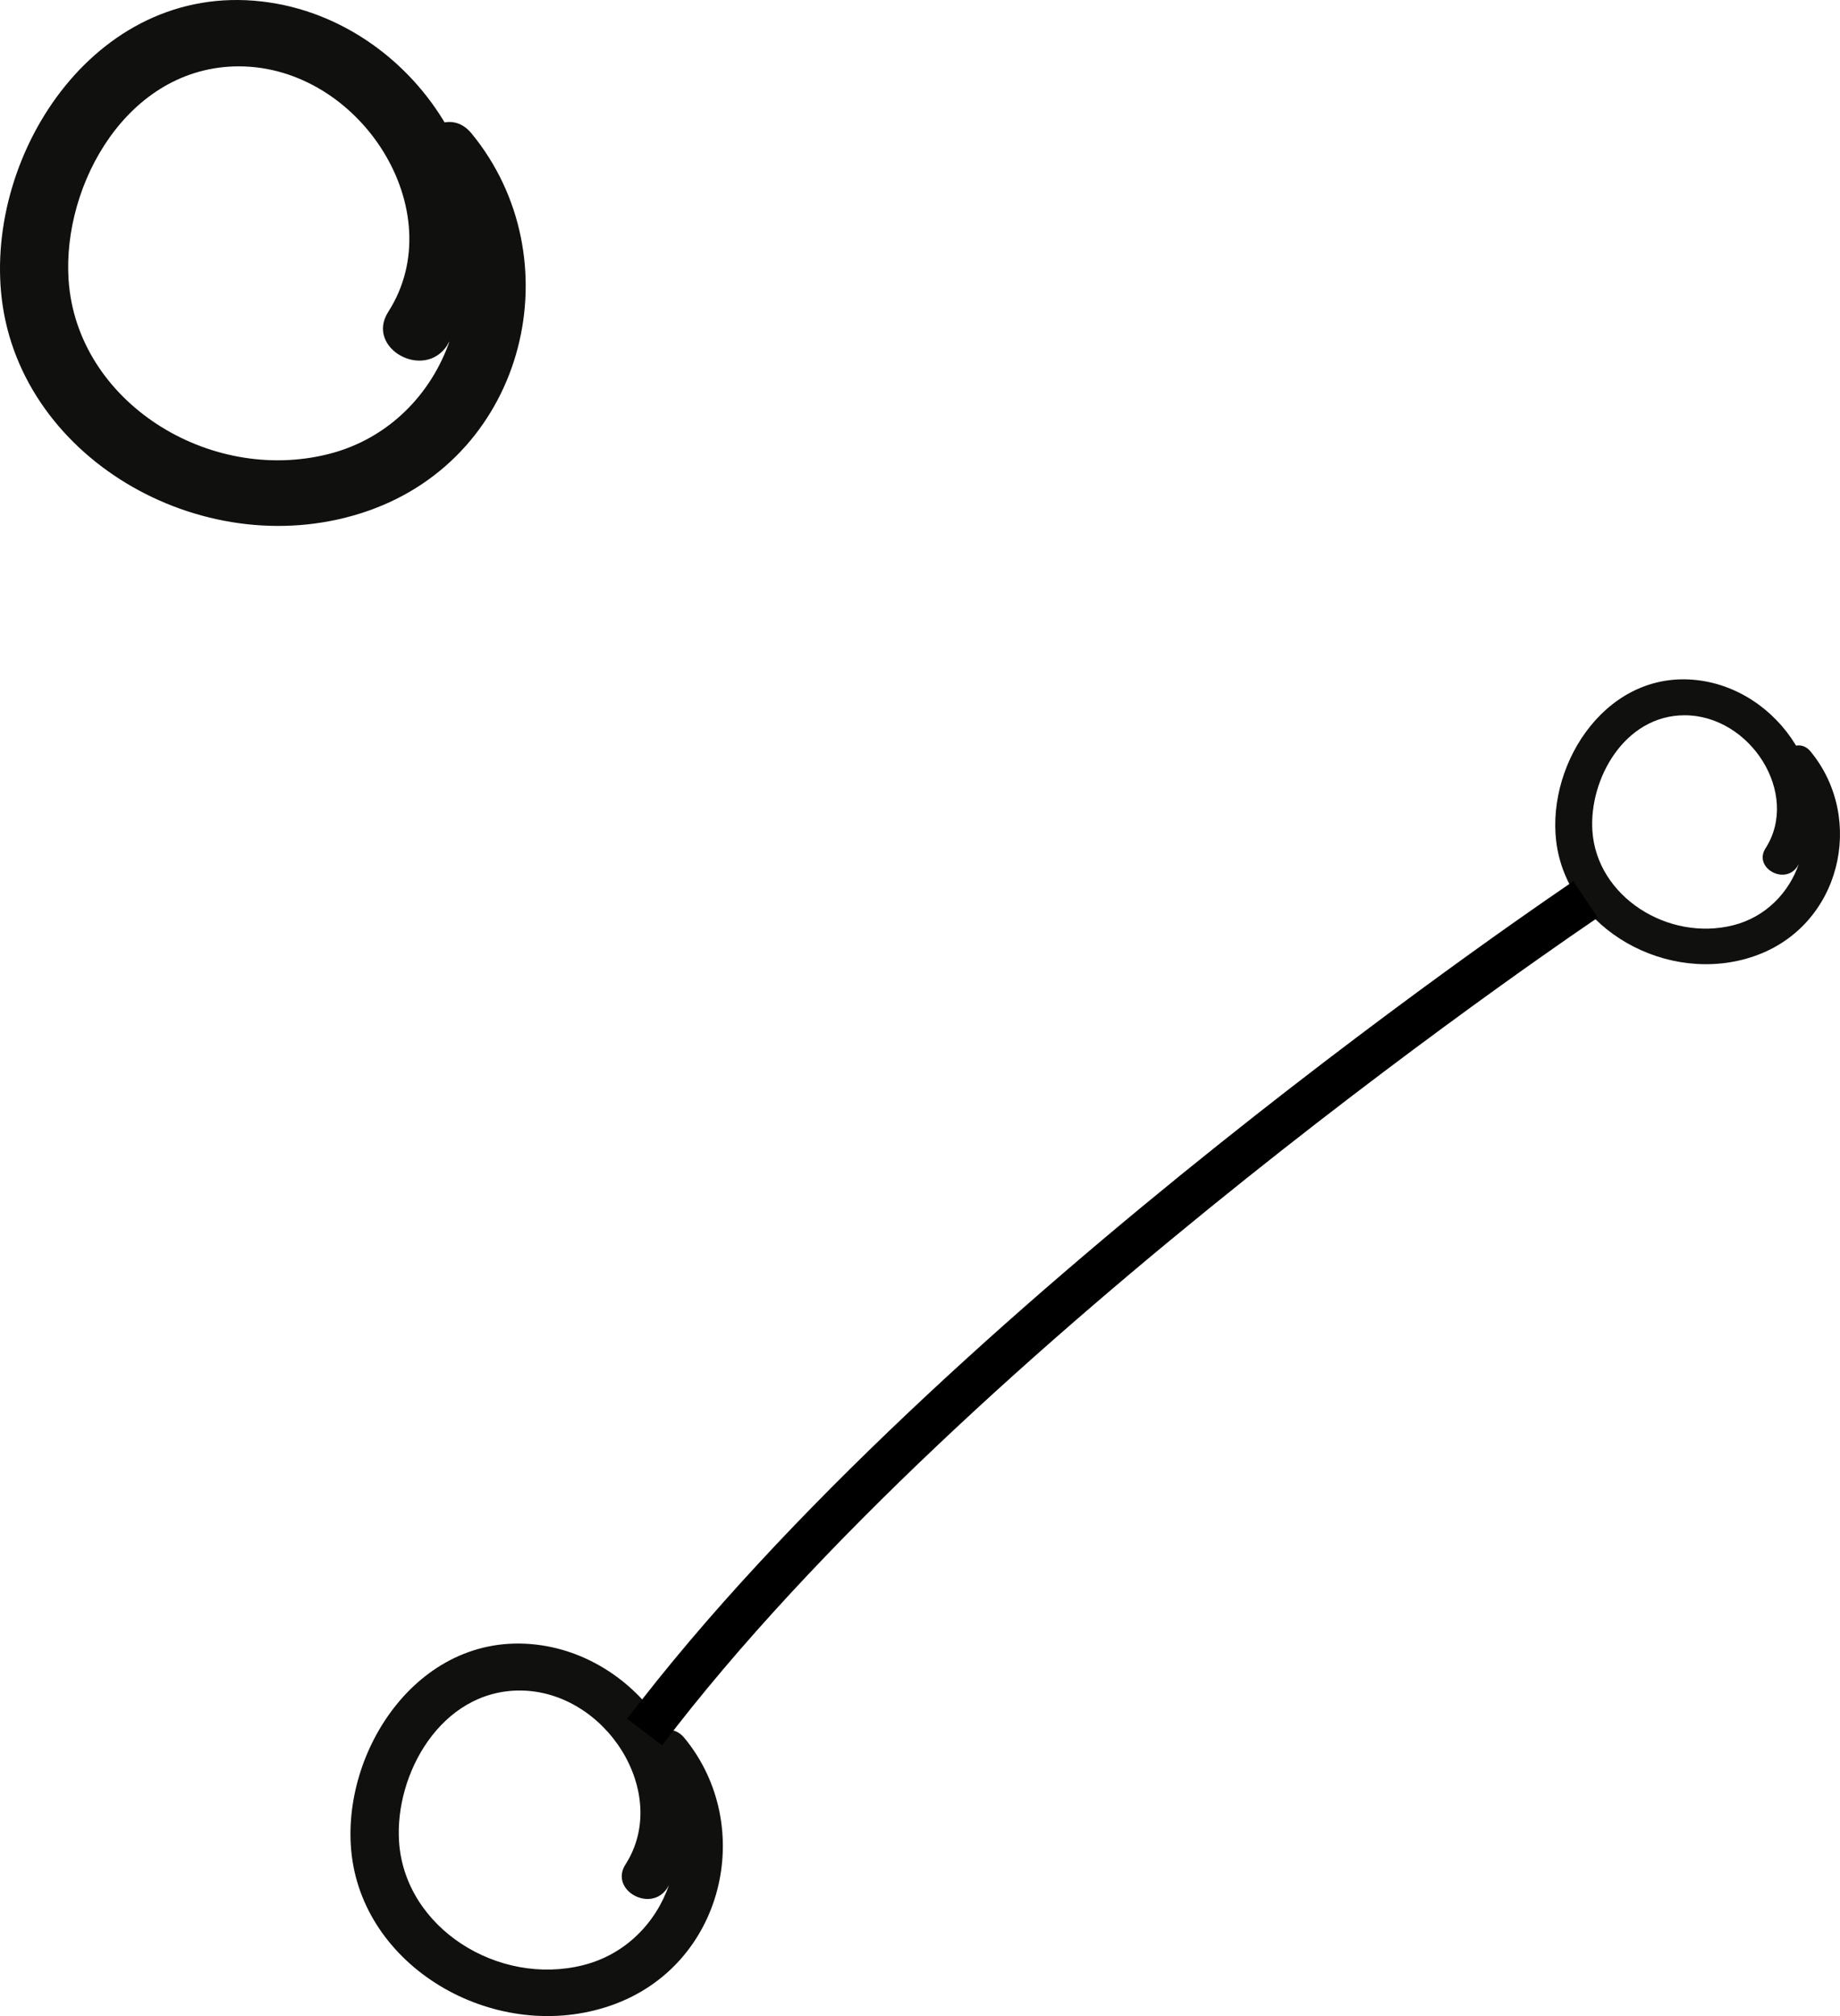 <svg xmlns="http://www.w3.org/2000/svg" width="84" height="92" viewBox="0 0 84 92" fill="none"><path d="M82.063 39.52C84.204 36.198 81.566 31.648 77.67 31.062C73.45 30.429 70.609 34.755 71.044 38.389C71.528 42.417 76.158 45.002 80.1 43.628C84.043 42.253 85.181 37.365 82.66 34.297C81.985 33.473 80.792 34.636 81.463 35.449C83.359 37.759 82.101 41.468 79.131 42.221C76.162 42.974 72.895 40.927 72.696 37.915C72.539 35.56 74.158 32.644 76.903 32.64C79.91 32.64 82.192 36.225 80.602 38.708C80.026 39.604 81.492 40.421 82.063 39.528V39.52Z" fill="#10100E"></path><path d="M30.467 86.142C33.267 81.797 29.818 75.847 24.722 75.081C19.204 74.253 15.489 79.911 16.057 84.662C16.691 89.93 22.745 93.311 27.901 91.513C33.056 89.716 34.545 83.323 31.247 79.312C30.364 78.233 28.805 79.755 29.682 80.817C32.162 83.839 30.516 88.69 26.633 89.674C22.751 90.659 18.478 87.981 18.218 84.042C18.012 80.963 20.13 77.15 23.72 77.144C27.651 77.144 30.635 81.833 28.556 85.079C27.803 86.251 29.72 87.319 30.467 86.152V86.142Z" fill="#10100E"></path><path d="M20.425 15.73C24.377 9.596 19.507 1.196 12.313 0.115C4.523 -1.055 -0.722 6.933 0.081 13.641C0.975 21.077 9.523 25.85 16.801 23.313C24.079 20.775 26.181 11.751 21.525 6.087C20.279 4.565 18.078 6.712 19.316 8.213C22.817 12.479 20.493 19.326 15.012 20.716C9.53 22.107 3.498 18.326 3.131 12.766C2.841 8.419 5.83 3.035 10.899 3.028C16.449 3.028 20.662 9.647 17.726 14.229C16.663 15.884 19.369 17.392 20.425 15.745V15.73Z" fill="#10100E"></path><path d="M72.386 41.046C72.386 41.046 43.599 60.356 29.431 79.04" stroke="black" stroke-width="2"></path></svg>